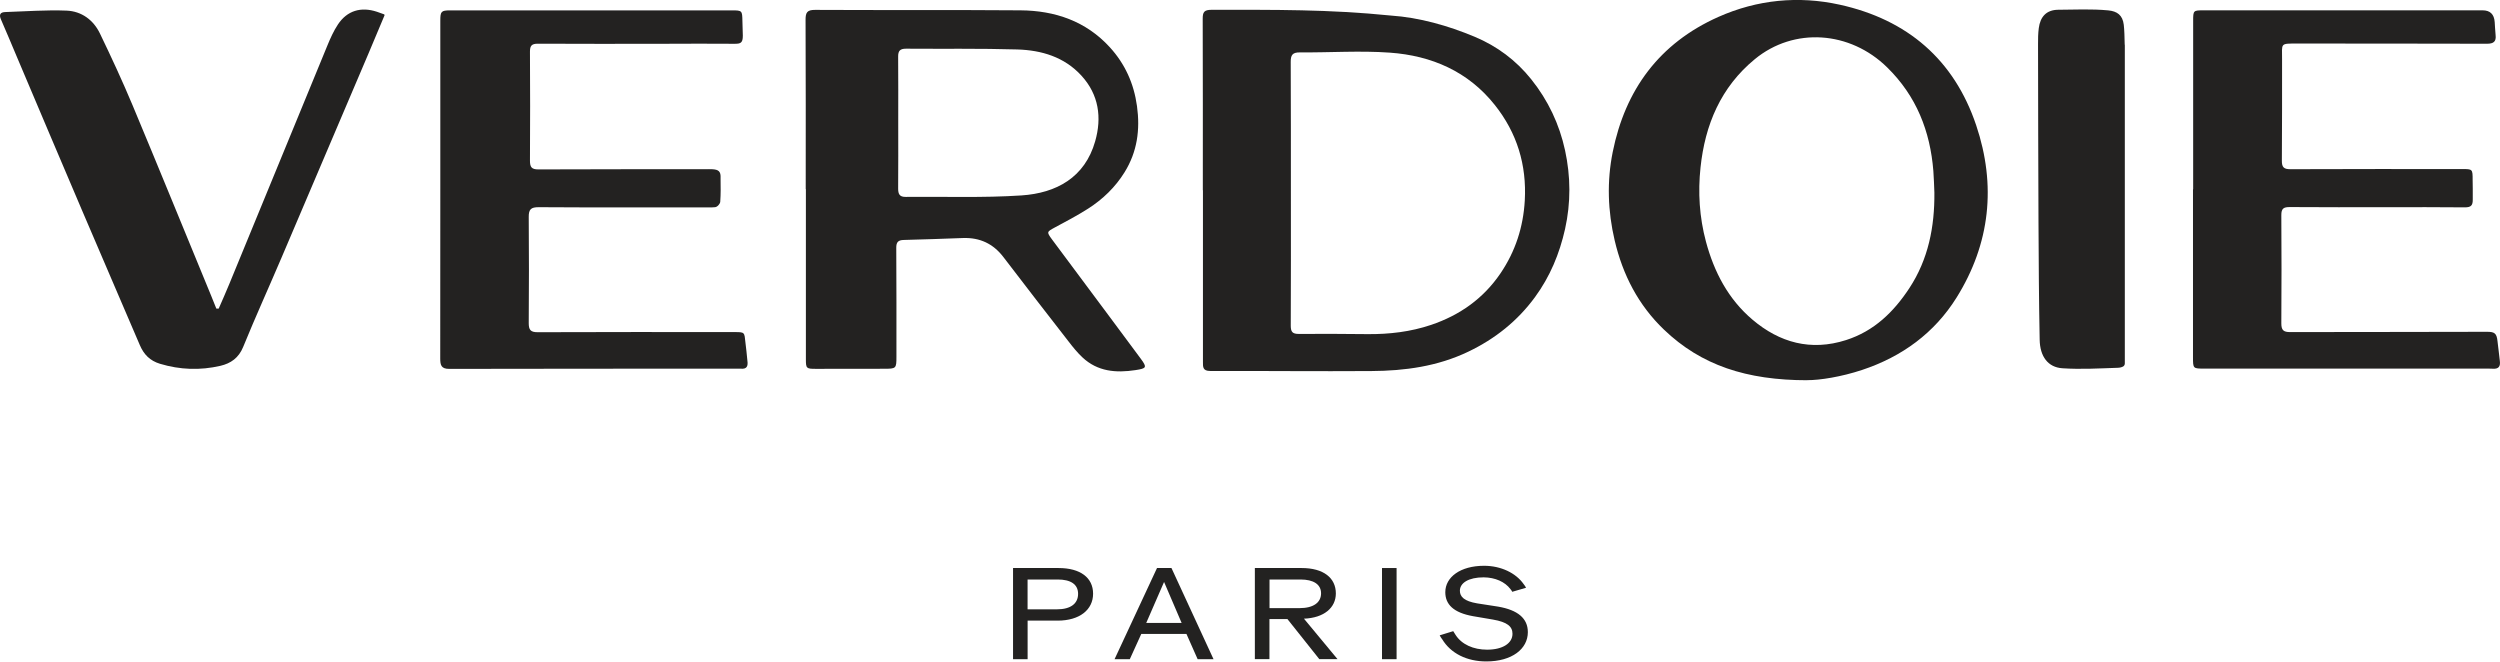 <?xml version="1.0" encoding="UTF-8"?>
<svg xmlns="http://www.w3.org/2000/svg" width="2554" height="676" viewBox="0 0 2554 676" fill="none">
  <g clip-path="url(#clip0_155_32)">
    <path d="M823.128 193.226C823.128 135.564 823.253 77.86 822.961 20.156C822.961 12.771 824.546 10.059 832.724 10.1C902.653 10.476 972.499 10.017 1042.43 10.559C1077.77 10.81 1109.39 21.575 1133.8 48.278C1149.37 65.343 1158.38 85.329 1161.55 108.402C1164.89 132.56 1161.8 155.091 1148.87 175.953C1139.44 191.182 1126.71 203.49 1111.65 213.129C1100.63 220.18 1089.03 226.23 1077.56 232.405C1069.38 236.87 1069.09 236.911 1074.72 244.588C1093.62 270.082 1112.65 295.492 1131.59 320.943C1142.9 336.131 1154.21 351.318 1165.47 366.547C1172.02 375.434 1171.35 376.352 1160.01 378.105C1140.06 381.151 1121.33 379.607 1105.85 365.129C1100.63 360.247 1096.08 354.614 1091.75 348.982C1069.47 320.317 1047.14 291.569 1025.11 262.655C1014.6 248.886 1001 242.586 983.764 243.17C963.653 243.879 943.543 244.672 923.473 245.131C917.465 245.256 915.546 247.384 915.629 253.392C915.88 290.401 915.796 327.41 915.796 364.419C915.796 376.478 915.546 376.728 903.07 376.728C879.83 376.728 856.674 376.728 833.433 376.811C823.795 376.811 823.294 376.394 823.294 367.006V193.143L823.128 193.226ZM917.632 125.175C917.632 147.664 917.757 170.111 917.549 192.601C917.549 198.233 918.967 201.237 925.226 201.154C964.655 200.737 1004.25 202.239 1043.51 199.652C1079.19 197.274 1108.31 181.335 1118.82 144.368C1125.75 120.168 1122.66 96.719 1104.68 77.151C1087.2 58.125 1064 51.282 1039.3 50.531C1001.41 49.404 963.487 50.03 925.601 49.738C919.468 49.738 917.507 51.95 917.549 57.833C917.757 80.28 917.632 102.769 917.632 125.258V125.175Z" fill="#232221"></path>
    <path d="M1228.81 194.437C1228.81 136.023 1228.89 77.526 1228.68 19.113C1228.68 12.395 1230.1 10.059 1237.7 10.017C1301.87 10.017 1357.61 9.475 1421.03 15.9C1449.99 17.861 1479.4 26.206 1506.52 37.555C1529.3 47.11 1548.71 61.504 1564.27 80.948C1581.58 102.561 1593.06 126.886 1598.86 153.589C1604.62 180.209 1604.87 206.995 1598.86 233.991C1593.18 259.317 1583.5 282.516 1568.23 303.419C1550.37 327.828 1527.47 346.144 1499.97 359.287C1468.6 374.308 1435.18 378.856 1401 379.065C1346.09 379.44 1291.14 378.856 1236.28 378.981C1228.73 378.981 1228.89 374.892 1228.93 369.677C1229.02 311.263 1228.93 252.766 1228.93 194.353H1228.77L1228.81 194.437ZM1318.77 198.025C1318.77 242.961 1318.89 287.898 1318.64 332.793C1318.64 339.051 1320.43 341.179 1326.94 341.138C1350.39 340.929 1373.88 341.138 1397.37 341.346C1419.4 341.513 1441.06 338.968 1462 331.917C1491.38 321.986 1515.41 304.963 1532.89 279.261C1548.21 256.689 1556.17 231.905 1557.72 204.867C1559.76 168.443 1549.79 135.731 1527.05 107.192C1499.85 72.978 1462.5 56.831 1419.9 53.785C1389.45 51.574 1358.65 53.785 1327.99 53.535C1320.27 53.452 1318.56 56.331 1318.6 63.382C1318.85 108.319 1318.72 153.255 1318.77 198.15V198.066V198.025Z" fill="#232221"></path>
    <path d="M1846.4 388.448C1784.15 388.448 1737.88 373.136 1699.95 336.794C1673.67 311.635 1657.81 280.759 1649.55 245.628C1642.5 215.628 1641.5 185.378 1647.55 155.296C1660.32 91.792 1695.07 44.185 1755.53 17.273C1795.21 -0.376 1837.31 -4.507 1879.49 4.798C1948.54 20.027 1996.28 60.916 2018.85 127.925C2039.54 189.384 2033.2 248.924 1998.78 304.083C1976.29 340.09 1943.2 364.374 1902.31 377.934C1880.83 385.069 1858.84 388.448 1846.4 388.365V388.448ZM1976.17 196.894C1975.83 189.509 1975.71 182.082 1975.12 174.697C1971.87 133.975 1957.85 98.176 1927.93 68.844C1889.96 31.543 1832.76 27.495 1792.71 60.457C1757.87 89.122 1741.84 127.549 1737.26 171.025C1734.54 196.435 1736.09 221.845 1742.8 246.879C1751.15 277.964 1765.59 305.585 1790.29 326.53C1817.95 350.021 1849.95 358.95 1885.88 347.434C1914.54 338.296 1934.61 318.686 1950.55 294.445C1970.03 264.821 1976.46 231.65 1976.17 196.811V196.894Z" fill="#232221"></path>
    <path d="M2240.53 193.558V21.28C2240.53 10.599 2240.74 10.557 2251.46 10.557C2346.42 10.557 2441.3 10.557 2536.27 10.557C2543.9 10.557 2547.99 14.563 2548.58 22.49C2548.87 26.913 2548.95 29.542 2549.49 35.675C2550.33 42.601 2547.32 44.688 2540.65 44.688C2476.14 44.479 2411.68 44.562 2347.18 44.479C2328.98 44.479 2331.4 43.978 2331.36 60.417C2331.28 94.965 2331.49 129.554 2331.15 164.101C2331.07 171.027 2333.32 172.905 2340.04 172.863C2398.33 172.613 2456.62 172.696 2514.95 172.696C2526.05 172.696 2526.05 172.696 2526.05 183.92C2526.05 190.429 2526.34 195.185 2526.17 203.405C2526.34 209.872 2524.38 211.917 2517.91 211.833C2491.58 211.541 2465.3 211.666 2438.97 211.666C2405.67 211.666 2372.42 211.833 2339.12 211.541C2332.86 211.541 2330.57 213.085 2330.61 219.761C2330.86 256.645 2330.86 293.57 2330.61 330.412C2330.61 337.297 2332.82 339.258 2339.54 339.258C2406.63 339.049 2473.68 339.258 2540.77 338.966C2548.2 338.966 2550.66 340.301 2551.46 348.646C2552.41 355.321 2552.92 362.039 2553.83 368.715C2554.58 374.306 2552.58 377.101 2546.7 376.684C2542.86 376.434 2538.94 376.559 2535.1 376.559H2251.84C2240.4 376.559 2240.36 376.559 2240.36 364.876V193.433H2240.57L2240.53 193.558Z" fill="#232221"></path>
    <path d="M449.825 193.268V21.074C449.825 11.728 450.701 10.601 459.881 10.601H747.733C758.206 10.601 758.248 10.851 758.456 21.658C758.582 26.623 758.582 28.042 758.874 36.47C758.874 43.813 756.621 44.773 750.529 44.731C726.287 44.523 702.046 44.648 677.804 44.731C634.996 44.731 592.145 44.94 549.378 44.648C543.078 44.648 541.409 46.817 541.409 52.742C541.618 89.876 541.659 127.052 541.409 164.186C541.409 170.987 543.287 173.074 550.129 173.074C607.166 172.823 664.119 172.907 721.155 172.865C723.241 172.865 725.286 172.74 727.33 172.865C734.34 173.157 736.51 175.285 736.134 182.044C736.259 190.014 736.385 198.191 735.8 206.161C735.634 208.163 733.005 211.418 730.501 211.668C728.874 211.877 726.454 211.877 724.41 211.877C666.372 211.877 608.376 212.044 550.296 211.668C542.536 211.668 540.074 213.754 540.157 221.682C540.491 257.773 540.408 293.906 540.157 329.997C540.157 336.798 541.826 339.427 549.295 339.385C616.345 339.093 683.395 339.218 750.487 339.26C760.918 339.26 760.459 339.385 761.544 349.983C762.42 356.033 762.754 361.373 763.547 368.55C764.34 374.016 763.004 377.27 756.788 376.644C756.036 376.561 755.244 376.644 754.493 376.644C655.941 376.644 557.431 376.644 458.879 376.853C450.66 376.853 449.742 372.889 449.742 366.255C449.867 308.593 449.825 250.93 449.825 193.226H449.742L449.825 193.31V193.268Z" fill="#232221"></path>
    <path d="M223.431 315.227C227.061 306.841 230.816 298.579 234.237 290.151C267.7 208.831 301.079 127.47 334.583 46.192C337.587 38.89 340.884 31.547 345.223 24.996C354.611 10.852 368.713 6.638 385.069 12.02C387.28 12.729 389.408 13.522 392.329 14.607C392.746 14.774 392.997 15.233 392.83 15.692C387.28 29.002 381.898 41.894 376.432 54.704C346.933 124.007 317.435 193.352 287.853 262.655C274.793 293.322 260.982 323.656 248.382 354.531C243.834 365.63 235.823 371.221 225.183 373.724C204.447 378.522 183.918 377.813 163.432 371.638C153.168 368.509 146.909 362.125 142.82 352.487C123.294 306.716 103.475 261.111 83.99 215.34C61.584 162.977 39.47 110.488 17.232 58.083C11.849 45.358 6.55 32.548 1.001 19.906C-1.21 14.899 0.25 12.437 5.465 12.312C26.327 11.645 47.189 10.017 68.01 10.852C83.322 11.478 95.422 20.365 102.098 34.217C113.781 58.459 125.129 82.909 135.519 107.735C162.597 172.49 189.092 237.538 215.837 302.418C217.631 306.674 219.258 310.971 221.011 315.269H223.431V315.227Z" fill="#232221"></path>
    <path d="M2170.6 45.731C2170.47 38.429 2170.26 30.543 2169.64 25.286C2168.47 15.481 2162.92 11.476 2153.74 10.599C2136.8 9.014 2119.57 9.848 2102.59 9.973C2090.61 10.099 2084.31 17.067 2082.81 28.791C2082.1 34.257 2082.02 39.806 2082.06 45.355C2082.19 105.813 2082.23 166.271 2082.52 226.687C2082.73 266.825 2082.94 306.922 2083.73 347.019C2084.02 364.167 2092.16 375.266 2107.01 376.225C2125.79 377.477 2144.77 376.351 2163.67 375.725C2165.84 375.641 2167.55 375.182 2169.01 374.39C2170.14 373.722 2170.72 372.512 2170.72 371.26V45.731H2170.6Z" fill="#232221"></path>
    <path d="M1034.88 580.299H1081.44C1103.64 580.299 1116.7 590.146 1116.7 606.501C1116.7 622.857 1103.01 634.039 1080.4 634.039H1049.81V673.426H1034.92V580.299H1034.88ZM1079.85 622.482C1093.96 622.482 1101.38 616.515 1101.38 606.668C1101.38 596.821 1093.67 592.023 1080.65 592.023H1049.77V622.482H1079.81H1079.85Z" fill="#232221"></path>
    <path d="M1182 580.299H1196.77L1239.74 673.426H1223.51L1212.08 647.641H1165.93L1154.21 673.426H1138.64L1182 580.299ZM1207.16 636.417L1189.21 594.527L1170.98 636.417H1207.16Z" fill="#232221"></path>
    <path d="M1282.01 580.297H1329.74C1352.1 580.297 1364.7 590.394 1364.7 606.25C1364.7 620.895 1352.6 631.242 1332.12 632.035L1366.41 673.383H1347.81L1315.22 632.41H1296.86V673.383H1281.96V580.256L1282.01 580.297ZM1327.53 621.27C1342.17 621.27 1349.6 615.304 1349.6 606.124C1349.6 596.945 1341.76 592.022 1328.74 592.022H1296.94V621.27H1327.53Z" fill="#232221"></path>
    <path d="M1411.85 580.299H1426.75V673.426H1411.85V580.299Z" fill="#232221"></path>
    <path d="M1473.31 653.065C1472.39 651.729 1471.43 650.394 1470.77 649.059L1484.62 644.803C1485.29 646.013 1486.08 647.182 1486.87 648.392C1493.13 658.364 1505.23 663.704 1519.21 663.704C1535.31 663.704 1545.16 657.07 1545.16 647.474C1545.16 640.005 1539.82 635.499 1525.21 632.954L1504.85 629.491C1484.78 625.902 1476.52 617.391 1476.52 604.999C1476.52 589.561 1491.96 578.003 1516.16 578.003C1533.43 578.003 1548.62 585.43 1556.47 596.612C1557.55 597.947 1558.34 599.157 1559.01 600.451L1544.91 604.581C1544.37 603.497 1543.82 602.704 1543.03 601.786C1537.44 594.359 1527.47 589.936 1515.74 589.811C1500.31 589.811 1491.42 595.527 1491.42 603.497C1491.42 609.63 1495.8 614.136 1508.98 616.389L1530.51 619.727C1550.58 623.19 1560.85 631.702 1560.85 645.805C1560.85 662.953 1544.62 675.721 1518.41 675.721C1498.47 675.721 1481.99 667.459 1473.31 652.981V653.065Z" fill="#232221"></path>
  </g>
  <defs>
    <clipPath id="clip0_155_32">
      <rect width="2554" height="675.801" fill="white"></rect>
    </clipPath>
  </defs>
</svg>
